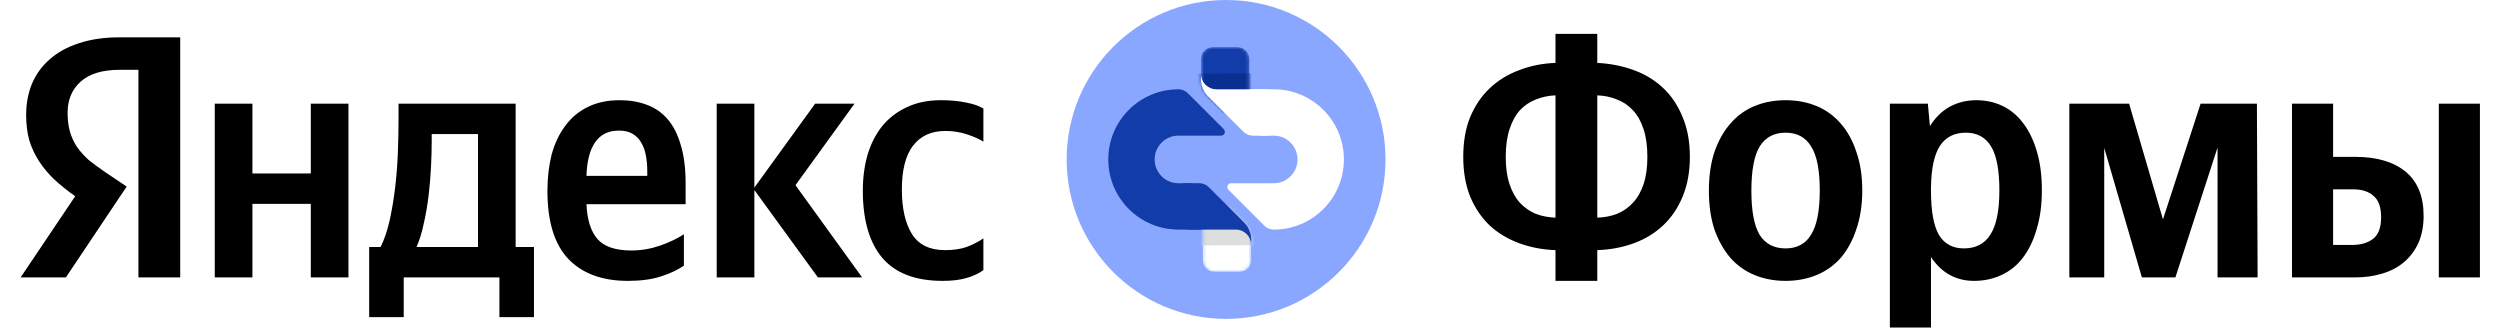 <svg width="784" height="103" viewBox="0 0 784 103" fill="none" xmlns="http://www.w3.org/2000/svg">
<path d="M167.45 99.458H156.617V87H126.608V99.458H115.775V77.467H119.35C120.505 75.156 121.444 72.411 122.167 69.233C122.889 65.983 123.467 62.553 123.9 58.942C124.333 55.331 124.622 51.647 124.767 47.892C124.911 44.136 124.983 40.561 124.983 37.167V32.508H161.708V77.467H167.45V99.458ZM43.408 21.892H37.558C32.142 21.892 28.061 23.119 25.317 25.575C22.572 28.031 21.2 31.281 21.2 35.325C21.2 37.636 21.453 39.658 21.958 41.392C22.464 43.053 23.186 44.606 24.125 46.05C25.136 47.494 26.364 48.867 27.808 50.167C29.325 51.394 31.094 52.694 33.117 54.067L39.725 58.508L20.658 87H6.467L23.583 61.542C21.128 59.808 18.925 58.039 16.975 56.233C15.097 54.428 13.508 52.514 12.208 50.492C10.908 48.469 9.897 46.303 9.175 43.992C8.525 41.608 8.2 38.972 8.2 36.083C8.2 32.472 8.814 29.186 10.042 26.225C11.342 23.192 13.219 20.628 15.675 18.533C18.131 16.367 21.164 14.706 24.775 13.55C28.458 12.322 32.683 11.708 37.45 11.708H56.517V87H43.408V21.892ZM183.917 64.033C184.133 68.944 185.289 72.592 187.383 74.975C189.478 77.358 193.017 78.55 198 78.55C201.033 78.55 204.03 78.044 206.992 77.033C210.025 75.95 212.517 74.758 214.467 73.458V83.317C212.589 84.617 210.205 85.736 207.317 86.675C204.428 87.614 200.961 88.083 196.917 88.083C188.828 88.083 182.58 85.772 178.175 81.15C173.842 76.528 171.675 69.45 171.675 59.917C171.675 55.8 172.108 52.008 172.975 48.542C173.914 45.075 175.322 42.078 177.2 39.55C179.078 36.95 181.425 34.964 184.242 33.592C187.13 32.147 190.489 31.425 194.317 31.425C197.422 31.425 200.239 31.894 202.767 32.833C205.367 33.772 207.569 35.289 209.375 37.383C211.18 39.478 212.553 42.186 213.492 45.508C214.503 48.758 215.008 52.767 215.008 57.533V64.033H183.917ZM109.275 32.508V87H97.467V63.925H79.158V87H67.35V32.508H79.158V54.392H97.467V32.508H109.275ZM236.567 59.592V87H224.758V32.508H236.567V58.833L255.633 32.508H267.983L249.458 58.075L270.367 87H256.5L236.567 59.592ZM295.608 88.083C287.086 88.083 280.767 85.664 276.65 80.825C272.605 75.986 270.583 68.981 270.583 59.808C270.583 55.692 271.089 51.9 272.1 48.433C273.183 44.894 274.736 41.897 276.758 39.442C278.853 36.914 281.417 34.964 284.45 33.592C287.483 32.147 291.022 31.425 295.067 31.425C298.172 31.425 300.844 31.678 303.083 32.183C305.322 32.617 307.092 33.231 308.392 34.025V44.425C307.164 43.631 305.467 42.872 303.3 42.15C301.133 41.428 298.858 41.067 296.475 41.067C292.069 41.067 288.675 42.619 286.292 45.725C283.98 48.758 282.825 53.344 282.825 59.483C282.825 65.333 283.872 69.956 285.967 73.35C288.061 76.744 291.528 78.442 296.367 78.442C298.967 78.442 301.205 78.117 303.083 77.467C305.033 76.744 306.803 75.842 308.392 74.758V84.725C306.875 85.808 305.069 86.639 302.975 87.217C300.953 87.794 298.497 88.083 295.608 88.083ZM149.9 42.042H135.383V44.317C135.383 46.7 135.311 49.372 135.167 52.333C135.022 55.294 134.769 58.292 134.408 61.325C134.047 64.358 133.542 67.283 132.892 70.1C132.314 72.917 131.555 75.372 130.617 77.467H149.9V42.042ZM194.1 40.958C190.778 40.958 188.286 42.186 186.625 44.642C184.964 47.025 184.061 50.528 183.917 55.15H202.983V53.742C202.983 51.936 202.839 50.275 202.55 48.758C202.261 47.169 201.755 45.797 201.033 44.642C200.383 43.486 199.48 42.583 198.325 41.933C197.242 41.283 195.833 40.958 194.1 40.958Z" fill="black"/>
<circle cx="384.5" cy="50" r="50" fill="#89A7FF"/>
<path d="M395.07 42.536H399.445C403.567 42.536 406.909 45.878 406.909 50C406.909 54.122 403.567 57.464 399.445 57.464H386.081C385.014 57.464 384.48 58.754 385.234 59.509L396.507 70.781C397.286 71.561 398.343 71.998 399.445 71.998C411.594 71.998 421.443 62.149 421.443 50C421.443 37.851 411.594 28.002 399.445 28.002L382.431 28.002L395.07 42.536Z" fill="white"/>
<mask id="mask0_8544_98809" style="mask-type:alpha" maskUnits="userSpaceOnUse" x="376" y="14" width="16" height="24">
<path d="M385.372 36.356C387.792 38.667 391.801 36.952 391.801 33.606L391.801 18.341C391.801 16.357 390.192 14.748 388.208 14.748L380.216 14.748C378.232 14.748 376.624 16.357 376.624 18.341L376.624 24.748C376.624 26.825 377.474 28.812 378.976 30.247L385.372 36.356Z" fill="#123CA9"/>
</mask>
<g mask="url(#mask0_8544_98809)">
<path d="M385.372 36.356C387.792 38.667 391.801 36.952 391.801 33.606L391.801 18.548C391.801 16.448 390.098 14.746 387.999 14.746L380.426 14.746C378.326 14.746 376.624 16.448 376.624 18.548L376.624 24.748C376.624 26.825 377.474 28.812 378.976 30.247L385.372 36.356Z" fill="#123CA9"/>
<g filter="url(#filter0_f_8544_98809)">
<path d="M368.721 23.178C366.627 23.193 365.369 24.846 365.911 26.868L367.277 31.968C367.819 33.991 369.956 35.618 372.05 35.602L424.657 35.212C426.751 35.196 428.009 33.544 427.467 31.521L426.101 26.421C425.559 24.398 423.422 22.771 421.328 22.787L368.721 23.178Z" fill="#092F90"/>
</g>
</g>
<path d="M401.518 31.307C400.408 29.272 398.274 28.005 395.955 28.005L381.473 28.005L381.473 28.005L381.472 28.005C378.811 28.004 376.651 25.861 376.624 23.207L376.624 24.861C376.625 26.874 377.425 28.805 378.848 30.229L389.935 41.315C390.725 42.105 391.797 42.549 392.914 42.549L396.976 42.549C401.786 42.549 404.843 37.4 402.539 33.177L401.518 31.307Z" fill="white"/>
<path d="M373.93 57.464L369.555 57.464C365.433 57.464 362.091 54.122 362.091 50C362.091 45.878 365.433 42.536 369.555 42.536L382.919 42.536C383.986 42.536 384.52 41.246 383.766 40.491L372.493 29.219C371.714 28.439 370.657 28.002 369.555 28.002C357.406 28.002 347.557 37.851 347.557 50C347.557 62.149 357.406 71.998 369.555 71.998L386.569 71.998L373.93 57.464Z" fill="#123CA9"/>
<mask id="mask1_8544_98809" style="mask-type:alpha" maskUnits="userSpaceOnUse" x="377" y="62" width="16" height="24">
<path d="M383.628 63.644C381.208 61.333 377.199 63.048 377.199 66.394L377.199 81.663C377.199 83.647 378.808 85.255 380.792 85.255L388.784 85.255C390.768 85.255 392.376 83.647 392.376 81.663L392.376 75.252C392.376 73.175 391.526 71.188 390.024 69.753L383.628 63.644Z" fill="#123CA9"/>
</mask>
<g mask="url(#mask1_8544_98809)">
<path d="M383.628 63.644C381.208 61.333 377.199 63.048 377.199 66.394L377.199 81.662C377.199 83.646 378.808 85.254 380.792 85.254L388.784 85.254C390.768 85.254 392.376 83.646 392.376 81.662L392.376 75.252C392.376 73.175 391.526 71.188 390.024 69.753L383.628 63.644Z" fill="white"/>
<g filter="url(#filter1_f_8544_98809)">
<path d="M400.28 76.822C402.374 76.807 403.632 75.154 403.09 73.132L401.723 68.032C401.181 66.009 399.044 64.382 396.95 64.398L344.343 64.788C342.249 64.804 340.991 66.456 341.533 68.479L342.9 73.579C343.442 75.602 345.579 77.229 347.672 77.213L400.28 76.822Z" fill="#DEDEDE"/>
</g>
</g>
<path d="M367.482 68.693C368.593 70.728 370.726 71.995 373.045 71.995L387.527 71.995L387.528 71.995L387.529 71.996C390.189 71.996 392.349 74.139 392.376 76.793L392.376 75.139C392.375 73.126 391.576 71.195 390.152 69.771L379.065 58.685C378.275 57.895 377.203 57.451 376.086 57.451L372.025 57.451C367.214 57.451 364.157 62.6 366.462 66.823L367.482 68.693Z" fill="#123CA9"/>
<path d="M500.908 10.625V19.725C505.025 19.942 508.853 20.7 512.392 22C515.93 23.3 519 25.178 521.6 27.633C524.2 30.089 526.222 33.122 527.667 36.733C529.183 40.272 529.942 44.425 529.942 49.192C529.942 53.886 529.183 58.039 527.667 61.65C526.222 65.189 524.2 68.186 521.6 70.642C519 73.097 515.93 74.975 512.392 76.275C508.853 77.575 505.025 78.297 500.908 78.442V88.083H487.8V78.442C483.755 78.297 479.964 77.575 476.425 76.275C472.886 74.975 469.817 73.133 467.217 70.75C464.617 68.294 462.558 65.261 461.042 61.65C459.597 58.039 458.875 53.886 458.875 49.192C458.875 44.425 459.597 40.272 461.042 36.733C462.558 33.122 464.617 30.089 467.217 27.633C469.817 25.178 472.886 23.3 476.425 22C479.964 20.628 483.755 19.869 487.8 19.725V10.625H500.908ZM516.617 49.192C516.617 45.797 516.219 42.908 515.425 40.525C514.63 38.069 513.511 36.083 512.067 34.567C510.694 33.05 509.033 31.931 507.083 31.208C505.205 30.414 503.147 29.981 500.908 29.908V68.258C503.147 68.186 505.205 67.789 507.083 67.067C509.033 66.272 510.694 65.117 512.067 63.6C513.511 62.083 514.63 60.133 515.425 57.75C516.219 55.367 516.617 52.514 516.617 49.192ZM472.2 49.192C472.2 52.514 472.597 55.367 473.392 57.75C474.186 60.133 475.269 62.083 476.642 63.6C478.086 65.117 479.747 66.272 481.625 67.067C483.575 67.789 485.633 68.186 487.8 68.258V29.908C485.633 29.981 483.575 30.414 481.625 31.208C479.747 31.931 478.086 33.05 476.642 34.567C475.269 36.083 474.186 38.069 473.392 40.525C472.597 42.908 472.2 45.797 472.2 49.192ZM559.956 31.425C563.495 31.425 566.745 32.039 569.706 33.267C572.667 34.494 575.195 36.336 577.289 38.792C579.384 41.175 581.009 44.136 582.164 47.675C583.392 51.142 584.006 55.15 584.006 59.7C584.006 64.25 583.392 68.294 582.164 71.833C581.009 75.372 579.384 78.369 577.289 80.825C575.195 83.208 572.667 85.014 569.706 86.242C566.745 87.469 563.495 88.083 559.956 88.083C556.417 88.083 553.167 87.469 550.206 86.242C547.245 85.014 544.717 83.208 542.622 80.825C540.528 78.369 538.867 75.408 537.639 71.942C536.484 68.403 535.906 64.358 535.906 59.808C535.906 55.258 536.484 51.214 537.639 47.675C538.867 44.136 540.528 41.175 542.622 38.792C544.717 36.336 547.245 34.494 550.206 33.267C553.167 32.039 556.417 31.425 559.956 31.425ZM559.956 77.9C563.567 77.9 566.239 76.456 567.972 73.567C569.778 70.678 570.681 66.056 570.681 59.7C570.681 53.344 569.778 48.758 567.972 45.942C566.239 43.053 563.567 41.608 559.956 41.608C556.345 41.608 553.636 43.053 551.831 45.942C550.097 48.831 549.231 53.453 549.231 59.808C549.231 66.164 550.097 70.786 551.831 73.675C553.636 76.492 556.345 77.9 559.956 77.9ZM605.229 39.55C606.89 36.878 608.948 34.856 611.404 33.483C613.932 32.111 616.712 31.425 619.746 31.425C622.779 31.425 625.559 32.039 628.087 33.267C630.615 34.494 632.782 36.336 634.587 38.792C636.393 41.175 637.801 44.136 638.812 47.675C639.823 51.142 640.329 55.15 640.329 59.7C640.329 64.25 639.787 68.294 638.704 71.833C637.693 75.372 636.248 78.369 634.371 80.825C632.565 83.208 630.326 85.014 627.654 86.242C625.054 87.469 622.201 88.083 619.096 88.083C613.39 88.083 608.876 85.592 605.554 80.608V102.708H592.662V32.508H604.579L605.229 39.55ZM615.846 77.9C619.601 77.9 622.382 76.456 624.187 73.567C626.065 70.678 627.004 66.056 627.004 59.7C627.004 53.344 626.137 48.758 624.404 45.942C622.671 43.053 620.034 41.608 616.496 41.608C612.884 41.608 610.176 42.981 608.371 45.725C606.565 48.469 605.626 52.875 605.554 58.942V59.808C605.554 66.164 606.384 70.786 608.046 73.675C609.779 76.492 612.379 77.9 615.846 77.9ZM707.986 87H695.42V46.267L682.203 87H671.695L659.886 46.375V87H648.945V32.508H667.686L678.303 68.8L690.111 32.508H707.77L707.986 87ZM731.661 32.508V49.192H738.594C745.383 49.192 750.655 50.744 754.411 53.85C758.166 56.956 760.044 61.578 760.044 67.717C760.044 70.894 759.502 73.711 758.419 76.167C757.336 78.55 755.819 80.572 753.869 82.233C751.991 83.822 749.716 85.014 747.044 85.808C744.444 86.603 741.555 87 738.377 87H718.769V32.508H731.661ZM777.702 32.508V87H764.811V32.508H777.702ZM737.619 76.817C740.363 76.817 742.566 76.167 744.227 74.867C745.888 73.567 746.719 71.328 746.719 68.15C746.719 64.972 745.925 62.733 744.336 61.433C742.819 60.061 740.688 59.375 737.944 59.375H731.661V76.817H737.619Z" fill="black"/>
<defs>
<filter id="filter0_f_8544_98809" x="361.993" y="18.995" width="69.391" height="20.399" filterUnits="userSpaceOnUse" color-interpolation-filters="sRGB">
<feFlood flood-opacity="0" result="BackgroundImageFix"/>
<feBlend mode="normal" in="SourceGraphic" in2="BackgroundImageFix" result="shape"/>
<feGaussianBlur stdDeviation="1.896" result="effect1_foregroundBlur_8544_98809"/>
</filter>
<filter id="filter1_f_8544_98809" x="337.616" y="60.606" width="69.391" height="20.399" filterUnits="userSpaceOnUse" color-interpolation-filters="sRGB">
<feFlood flood-opacity="0" result="BackgroundImageFix"/>
<feBlend mode="normal" in="SourceGraphic" in2="BackgroundImageFix" result="shape"/>
<feGaussianBlur stdDeviation="1.896" result="effect1_foregroundBlur_8544_98809"/>
</filter>
</defs>
</svg>
